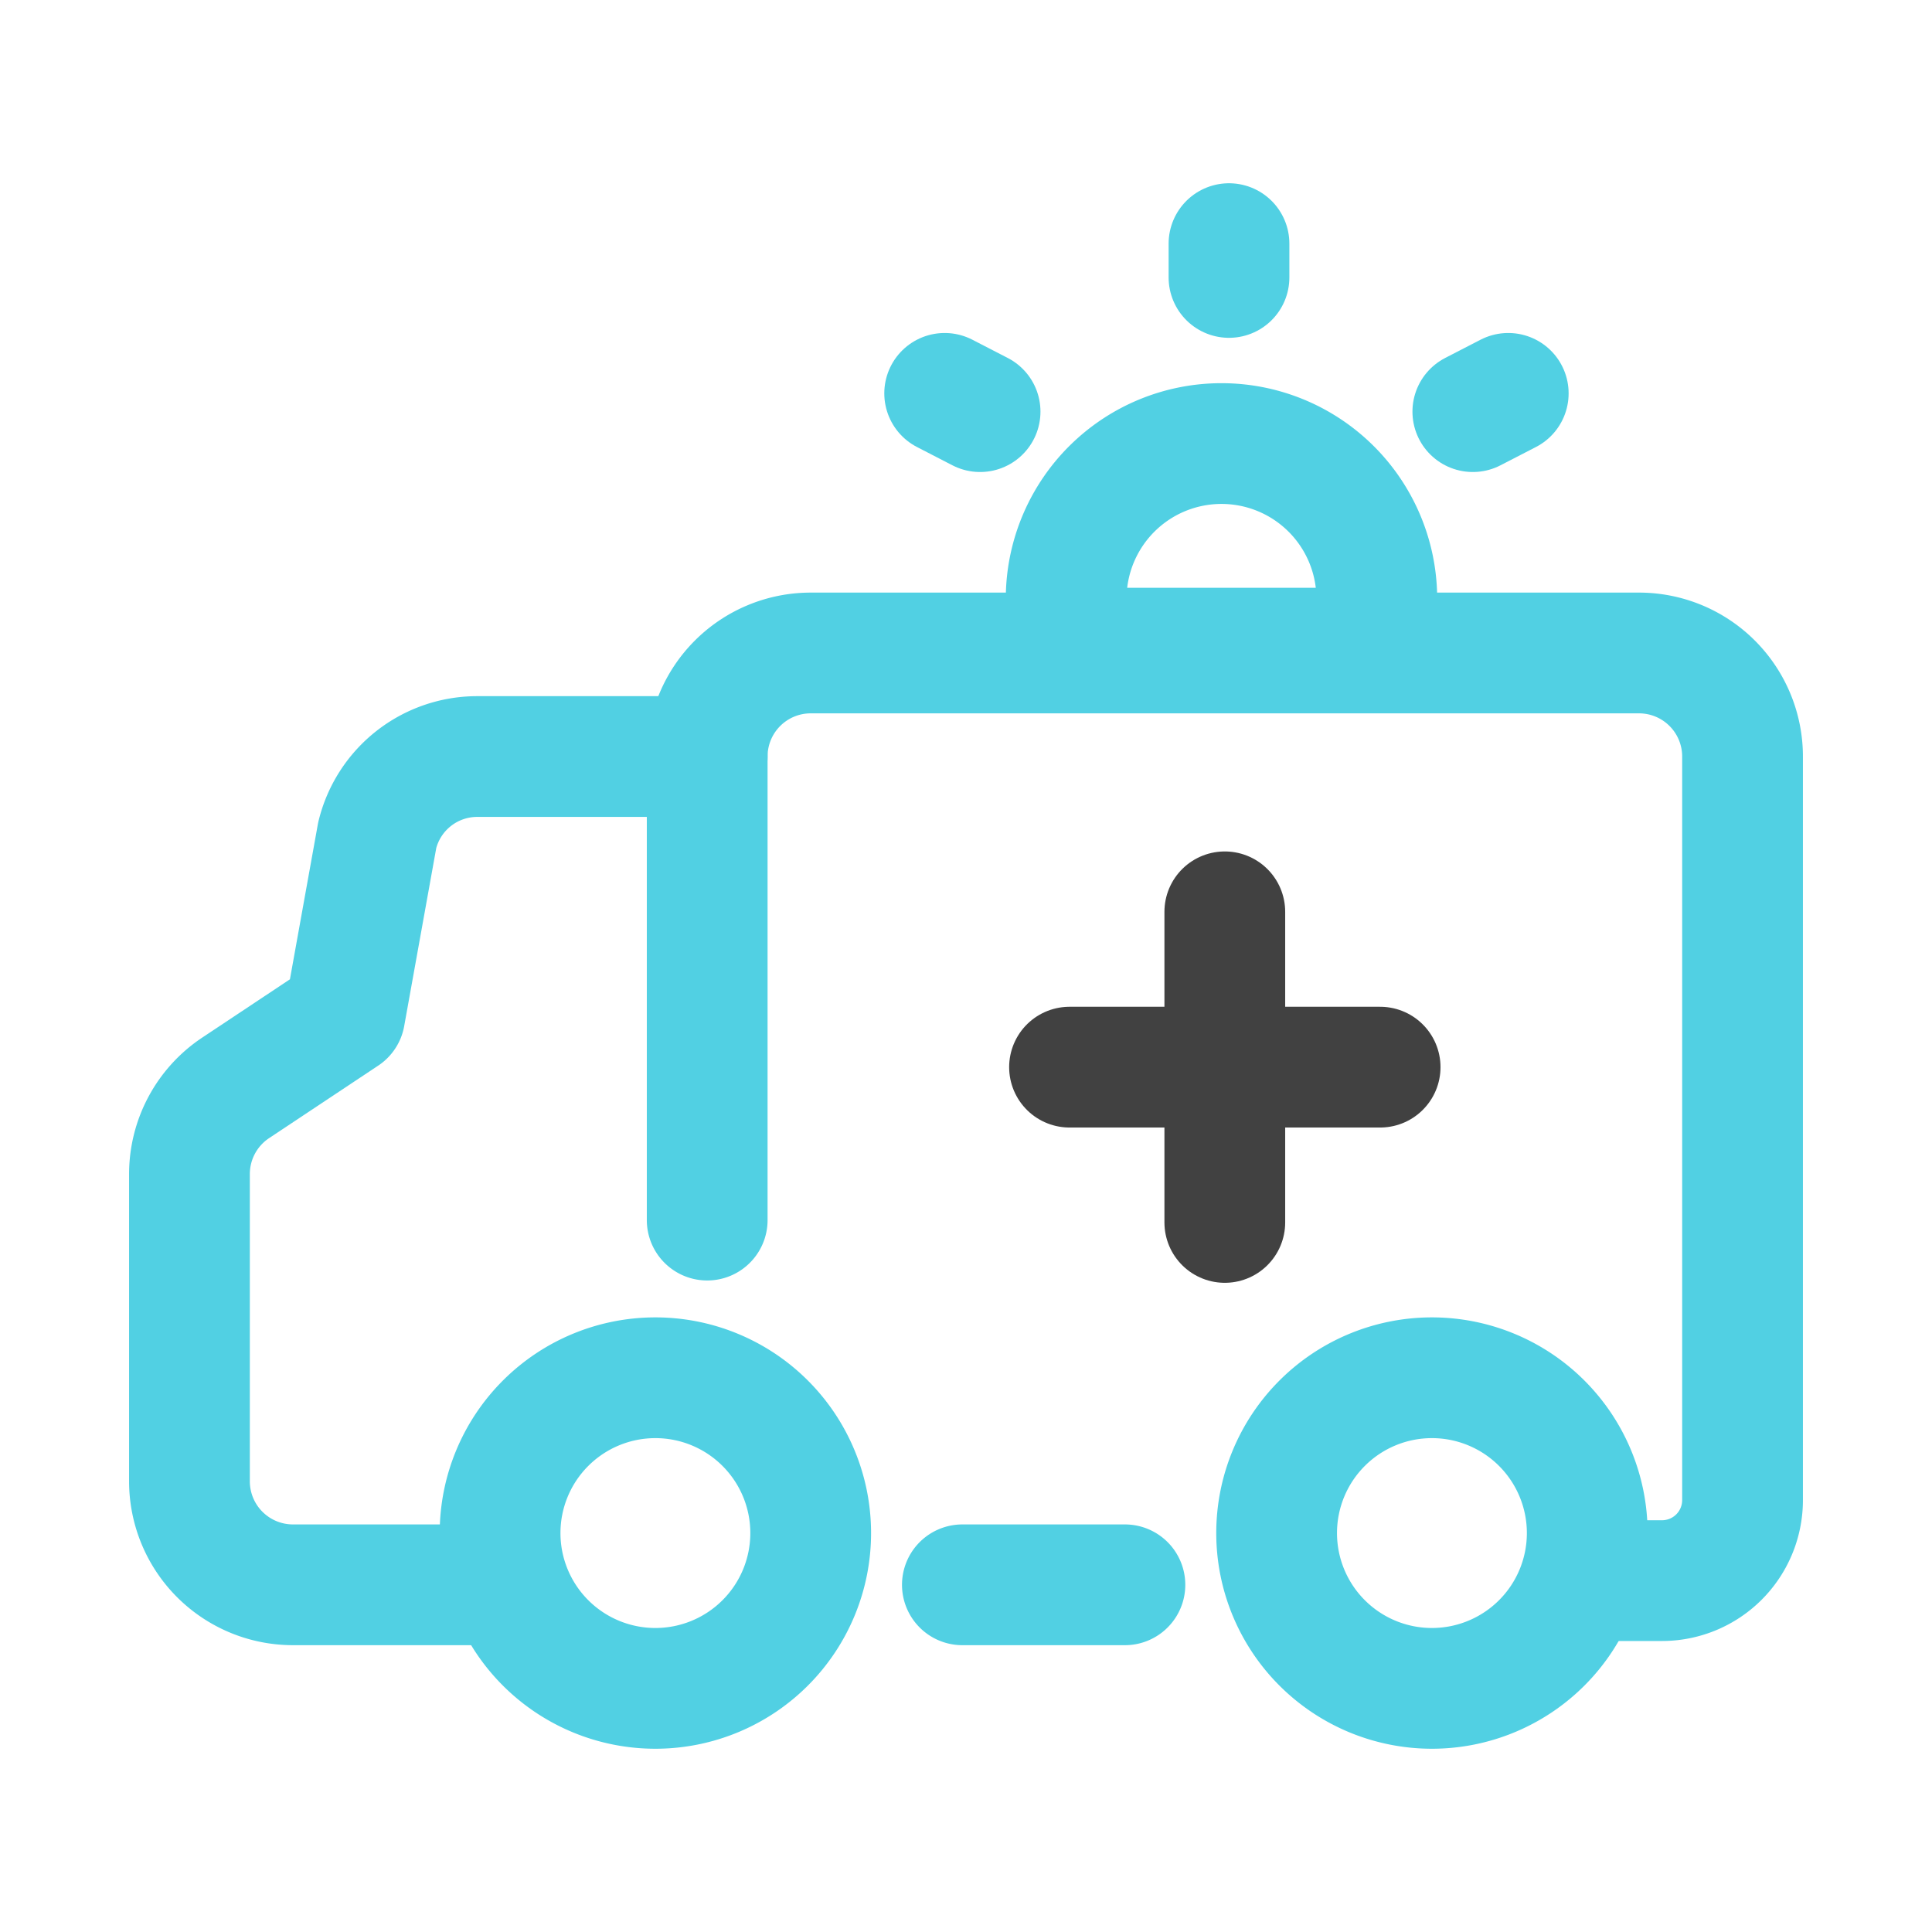<svg width="48" height="48" fill="none" xmlns="http://www.w3.org/2000/svg"><path d="M17.57 30.313V18.796a2.572 2.572 0 0 1 2.572-2.573H40.72a2.572 2.572 0 0 1 2.573 2.573V37.27a2 2 0 0 1-2 2H39.39" stroke="#51D0E3" stroke-width="3" stroke-linecap="round" stroke-linejoin="round"/><path d="M17.57 18.796h-5.712a2.556 2.556 0 0 0-2.486 1.954l-.806 4.476-2.71 1.801a2.572 2.572 0 0 0-1.149 2.144v7.631a2.572 2.572 0 0 0 2.573 2.572h4.578" stroke="#51D0E3" stroke-width="3" stroke-linecap="round" stroke-linejoin="round"/><path d="M16.283 41.947a3.858 3.858 0 1 0 0-7.717 3.858 3.858 0 0 0 0 7.717ZM35.576 41.947a3.858 3.858 0 1 0 0-7.717 3.858 3.858 0 0 0 0 7.717ZM23.91 39.374h4.038M34.206 14.817a3.859 3.859 0 0 0-7.717 0v1.287h7.717v-1.287Z" stroke="#51D0E3" stroke-width="3" stroke-linecap="round" stroke-linejoin="round"/><path d="M30.43 22.654v7.717M26.572 26.513h7.717" stroke="#414141" stroke-width="3" stroke-linecap="round" stroke-linejoin="round"/><path d="M30.534 6.893v-.84M24.35 10.227l-.88-.454M36.592 10.227l.88-.454" stroke="#51D0E3" stroke-width="3" stroke-linecap="round" stroke-linejoin="round"/></svg>
